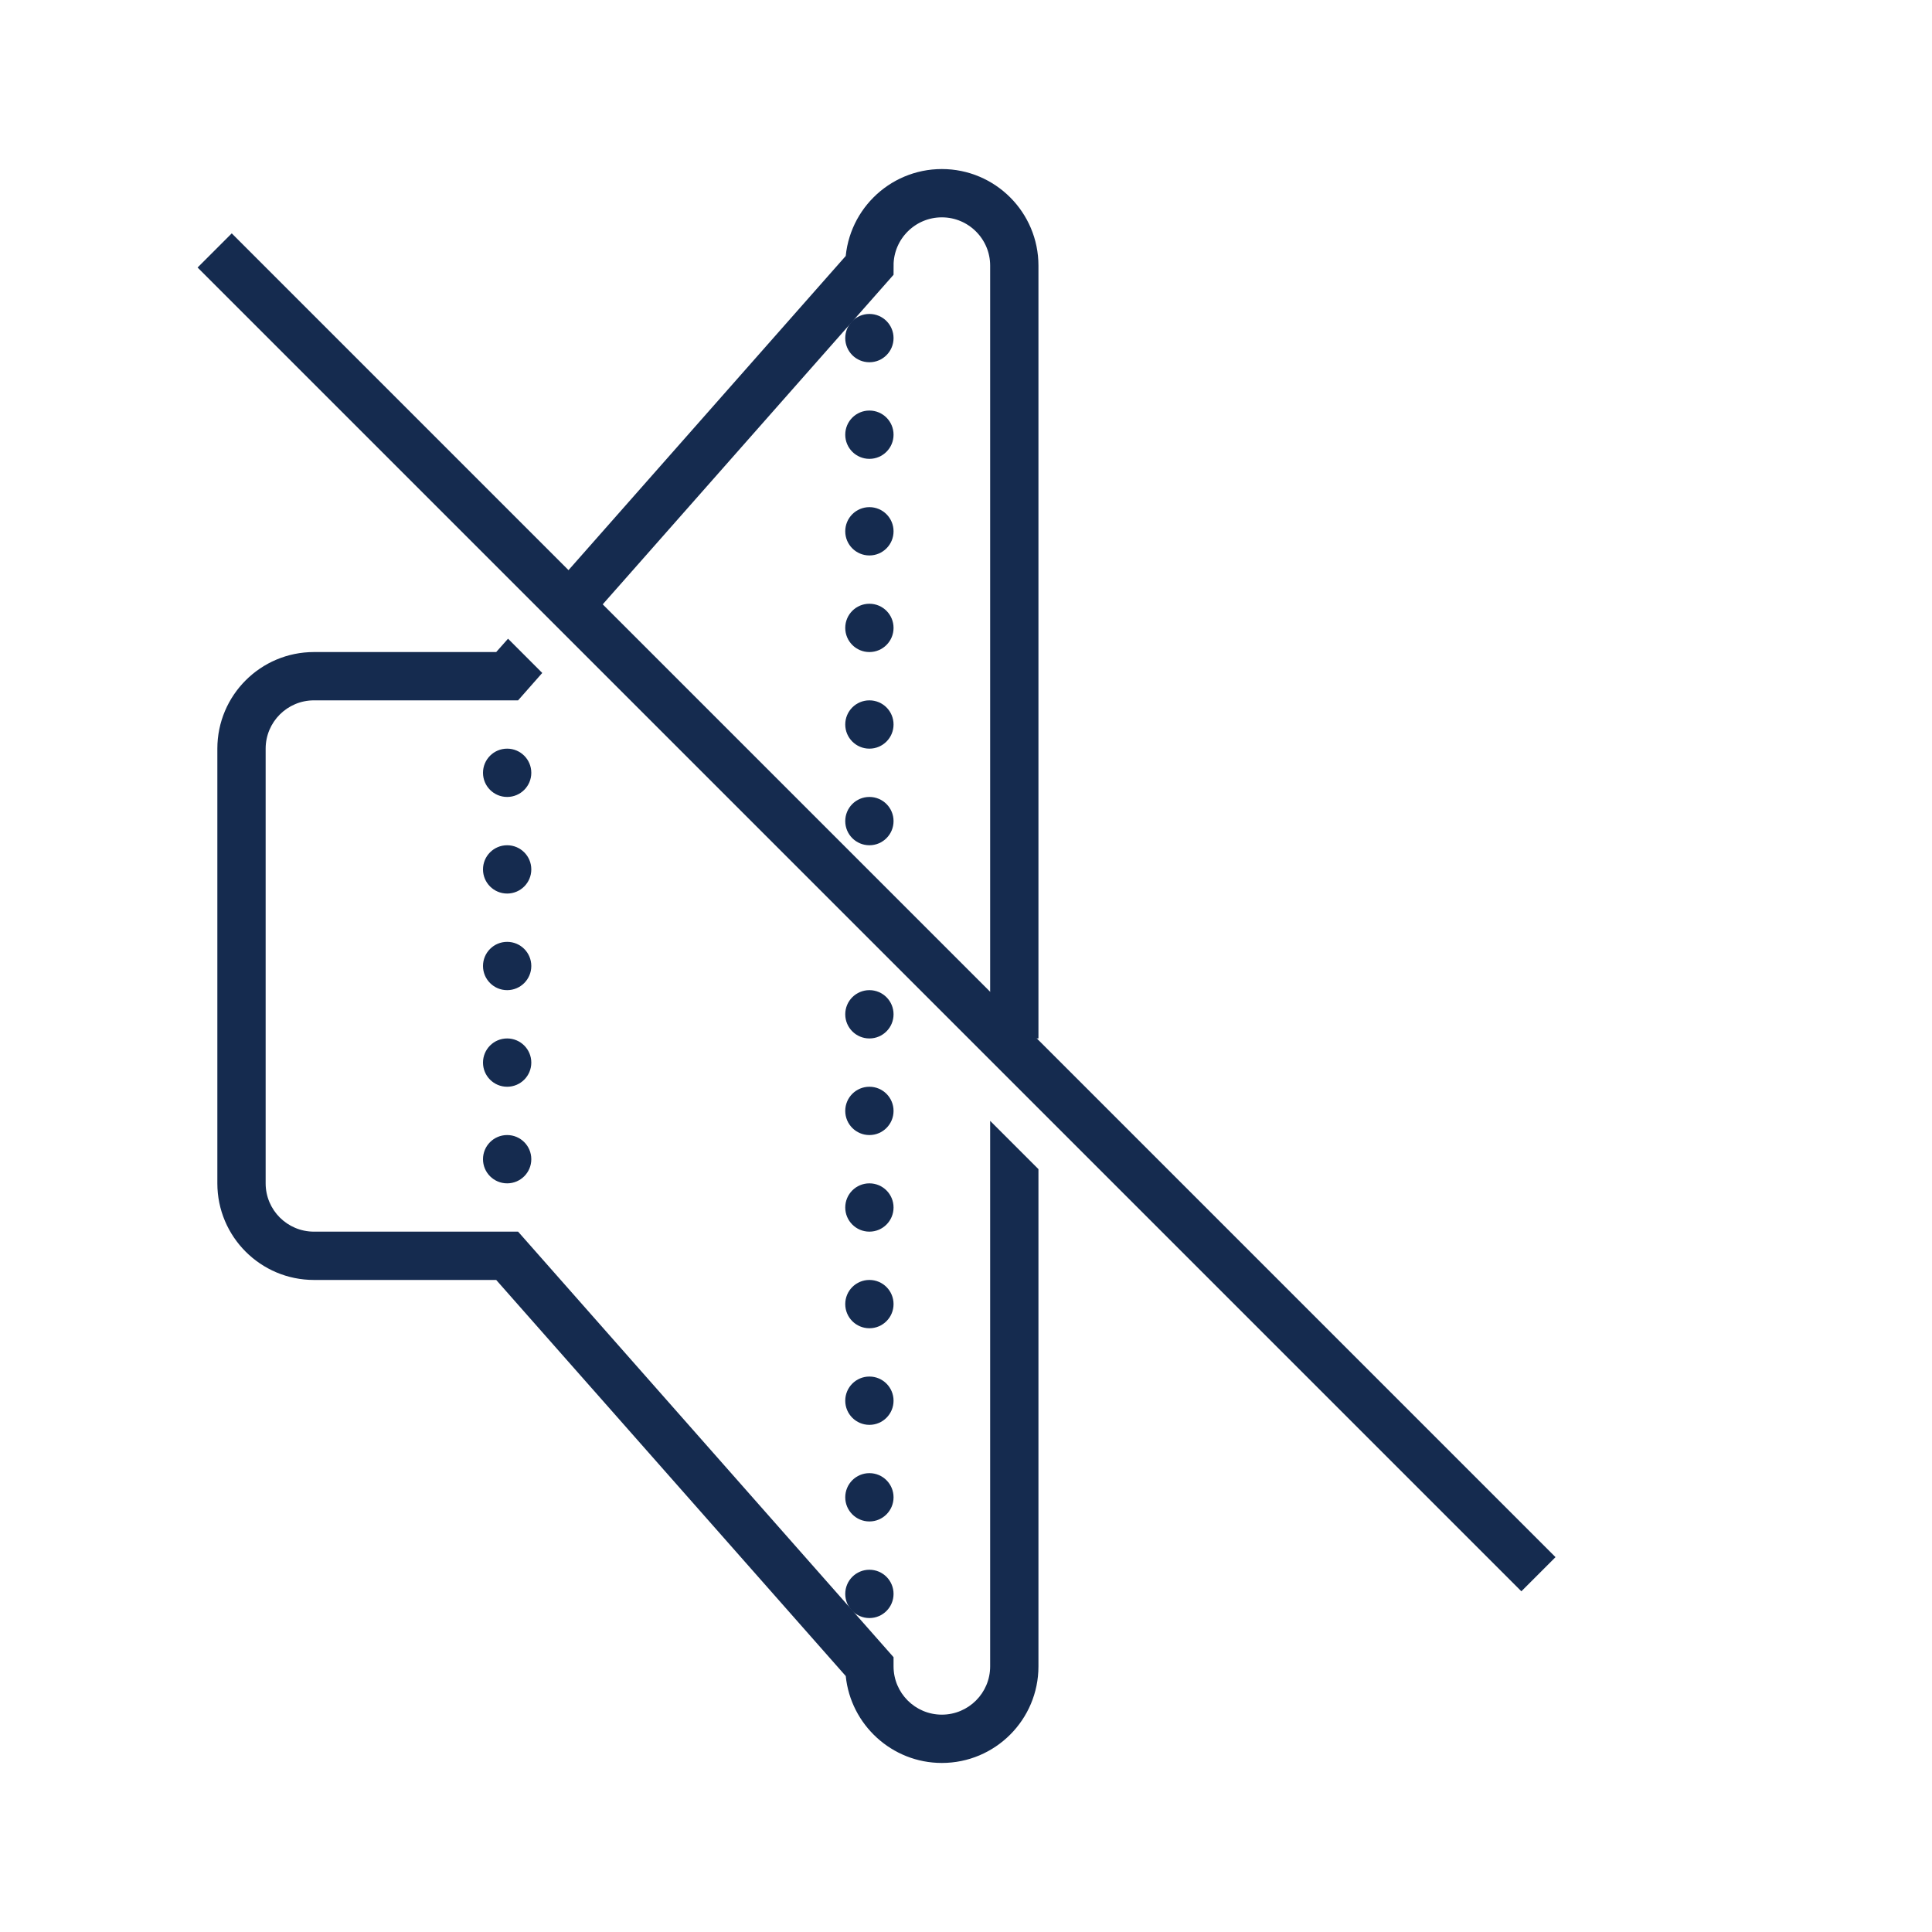 <svg xmlns="http://www.w3.org/2000/svg" fill="none" viewBox="0 0 54 54" height="54" width="54">
<path fill="#152B4F" d="M27.675 31.328V46.575C27.675 47.321 27.07 47.925 26.325 47.925C25.58 47.925 24.975 47.321 24.975 46.575V46.319L14.481 34.425H8.775C8.03 34.425 7.425 33.821 7.425 33.075V20.925C7.425 20.18 8.03 19.575 8.775 19.575H14.481L15.156 18.809L14.2 17.852L13.869 18.225H8.775C7.284 18.225 6.075 19.435 6.075 20.925V33.075C6.075 34.566 7.284 35.775 8.775 35.775H13.869L23.639 46.846C23.776 48.206 24.929 49.275 26.325 49.275C27.816 49.275 29.025 48.066 29.025 46.575V32.678L27.675 31.328Z"></path>
<path stroke-miterlimit="10" stroke-width="1.35" stroke="#152B4F" d="M28.35 29.025V7.425C28.35 6.307 27.443 5.4 26.325 5.4C25.207 5.4 24.3 6.307 24.3 7.425L16.2 16.604"></path>
<path fill="#152B4F" d="M24.975 12.15C24.975 12.523 24.673 12.825 24.3 12.825C23.927 12.825 23.625 12.523 23.625 12.15C23.625 11.777 23.927 11.475 24.3 11.475C24.673 11.475 24.975 11.777 24.975 12.15Z"></path>
<path fill="#152B4F" d="M24.975 9.45C24.975 9.823 24.673 10.125 24.3 10.125C23.927 10.125 23.625 9.823 23.625 9.45C23.625 9.077 23.927 8.775 24.3 8.775C24.673 8.775 24.975 9.077 24.975 9.45Z"></path>
<path fill="#152B4F" d="M24.975 14.85C24.975 15.223 24.673 15.525 24.3 15.525C23.927 15.525 23.625 15.223 23.625 14.85C23.625 14.477 23.927 14.175 24.3 14.175C24.673 14.175 24.975 14.477 24.975 14.85Z"></path>
<path fill="#152B4F" d="M24.975 17.55C24.975 17.923 24.673 18.225 24.3 18.225C23.927 18.225 23.625 17.923 23.625 17.55C23.625 17.177 23.927 16.875 24.3 16.875C24.673 16.875 24.975 17.177 24.975 17.55Z"></path>
<path fill="#152B4F" d="M24.975 20.25C24.975 20.622 24.673 20.925 24.3 20.925C23.927 20.925 23.625 20.622 23.625 20.25C23.625 19.877 23.927 19.575 24.3 19.575C24.673 19.575 24.975 19.877 24.975 20.25Z"></path>
<path fill="#152B4F" d="M24.975 22.95C24.975 23.323 24.673 23.625 24.3 23.625C23.927 23.625 23.625 23.323 23.625 22.95C23.625 22.577 23.927 22.275 24.3 22.275C24.673 22.275 24.975 22.577 24.975 22.95Z"></path>
<path fill="#152B4F" d="M24.975 28.35C24.975 28.723 24.673 29.025 24.3 29.025C23.927 29.025 23.625 28.723 23.625 28.35C23.625 27.977 23.927 27.675 24.3 27.675C24.673 27.675 24.975 27.977 24.975 28.35Z"></path>
<path fill="#152B4F" d="M24.975 31.05C24.975 31.423 24.673 31.725 24.3 31.725C23.927 31.725 23.625 31.423 23.625 31.05C23.625 30.677 23.927 30.375 24.3 30.375C24.673 30.375 24.975 30.677 24.975 31.05Z"></path>
<path fill="#152B4F" d="M24.975 33.75C24.975 34.122 24.673 34.425 24.3 34.425C23.927 34.425 23.625 34.122 23.625 33.75C23.625 33.377 23.927 33.075 24.3 33.075C24.673 33.075 24.975 33.377 24.975 33.75Z"></path>
<path fill="#152B4F" d="M24.975 36.45C24.975 36.823 24.673 37.125 24.3 37.125C23.927 37.125 23.625 36.823 23.625 36.45C23.625 36.077 23.927 35.775 24.3 35.775C24.673 35.775 24.975 36.077 24.975 36.45Z"></path>
<path fill="#152B4F" d="M24.975 39.15C24.975 39.523 24.673 39.825 24.3 39.825C23.927 39.825 23.625 39.523 23.625 39.15C23.625 38.777 23.927 38.475 24.3 38.475C24.673 38.475 24.975 38.777 24.975 39.15Z"></path>
<path fill="#152B4F" d="M24.975 41.85C24.975 42.222 24.673 42.525 24.3 42.525C23.927 42.525 23.625 42.222 23.625 41.85C23.625 41.477 23.927 41.175 24.3 41.175C24.673 41.175 24.975 41.477 24.975 41.85Z"></path>
<path fill="#152B4F" d="M24.975 44.55C24.975 44.923 24.673 45.225 24.3 45.225C23.927 45.225 23.625 44.923 23.625 44.55C23.625 44.177 23.927 43.875 24.3 43.875C24.673 43.875 24.975 44.177 24.975 44.55Z"></path>
<path fill="#152B4F" d="M14.85 21.6C14.85 21.973 14.548 22.275 14.175 22.275C13.802 22.275 13.5 21.973 13.5 21.6C13.5 21.227 13.802 20.925 14.175 20.925C14.548 20.925 14.85 21.227 14.85 21.6Z"></path>
<path fill="#152B4F" d="M14.85 24.3C14.85 24.673 14.548 24.975 14.175 24.975C13.802 24.975 13.5 24.673 13.5 24.3C13.5 23.927 13.802 23.625 14.175 23.625C14.548 23.625 14.85 23.927 14.85 24.3Z"></path>
<path fill="#152B4F" d="M14.85 27C14.85 27.372 14.548 27.675 14.175 27.675C13.802 27.675 13.5 27.372 13.5 27C13.5 26.627 13.802 26.325 14.175 26.325C14.548 26.325 14.85 26.627 14.85 27Z"></path>
<path fill="#152B4F" d="M14.85 29.7C14.85 30.073 14.548 30.375 14.175 30.375C13.802 30.375 13.5 30.073 13.5 29.7C13.5 29.327 13.802 29.025 14.175 29.025C14.548 29.025 14.85 29.327 14.85 29.7Z"></path>
<path fill="#152B4F" d="M14.85 32.4C14.85 32.773 14.548 33.075 14.175 33.075C13.802 33.075 13.5 32.773 13.5 32.4C13.5 32.027 13.802 31.725 14.175 31.725C14.548 31.725 14.85 32.027 14.85 32.4Z"></path>
<path stroke-miterlimit="10" stroke-width="1.35" stroke="#152B4F" d="M6 7L43 44"></path>
</svg>
